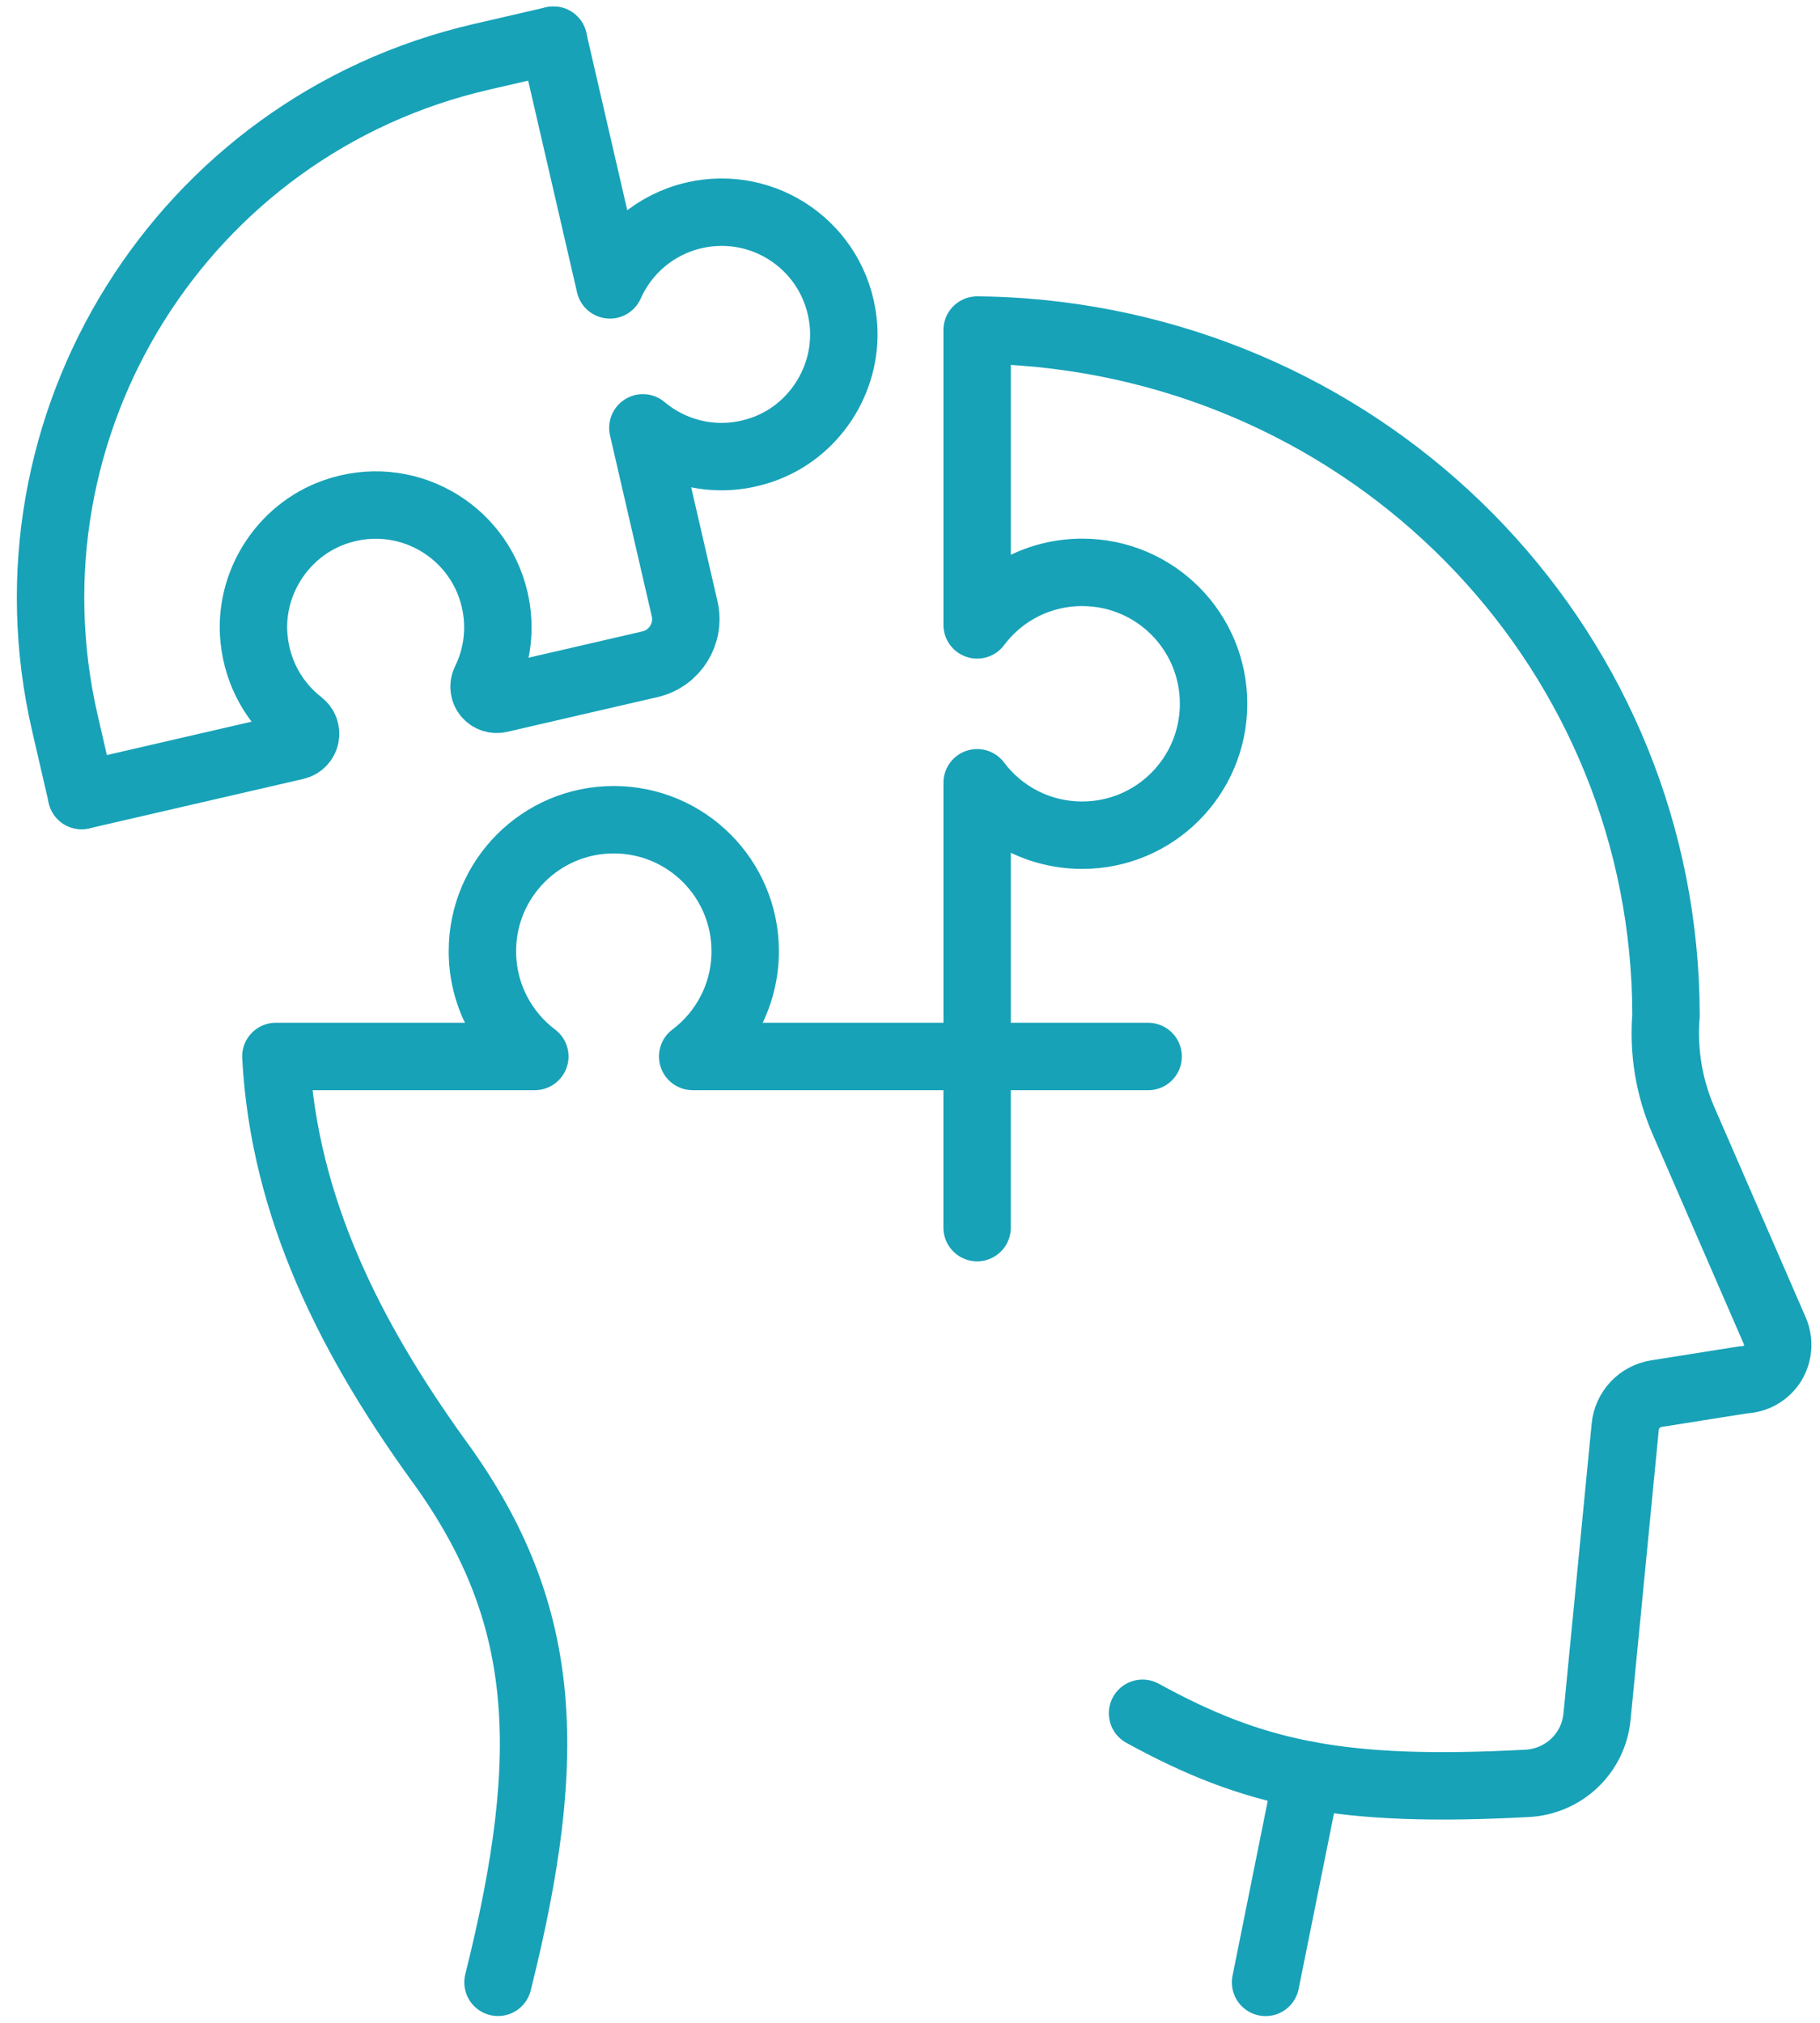 <svg xmlns="http://www.w3.org/2000/svg" width="54" height="60" viewBox="0 0 54 60" fill="none"><path d="M2.421 23.596L8.777 22.129C8.918 22.096 9.027 21.985 9.058 21.845C9.089 21.703 9.037 21.558 8.923 21.469C8.168 20.883 7.64 19.998 7.536 18.938C7.377 17.31 8.378 15.741 9.92 15.194C12.001 14.456 14.196 15.703 14.678 17.79C14.873 18.637 14.755 19.481 14.4 20.204C14.336 20.333 14.353 20.489 14.443 20.602C14.533 20.714 14.68 20.765 14.82 20.734L19.284 19.703C20.023 19.533 20.483 18.795 20.313 18.057L19.074 12.691C20.038 13.5 21.404 13.799 22.718 13.3C24.238 12.723 25.196 11.146 25.015 9.53C24.767 7.333 22.685 5.905 20.595 6.387C19.44 6.654 18.543 7.444 18.096 8.45L16.42 1.192" stroke="#17A2B8" stroke-width="2" stroke-linecap="round" stroke-linejoin="round"></path><path d="M16.421 1.192L14.274 1.688C5.407 3.735 -0.122 12.583 1.926 21.449L2.422 23.596" stroke="#17A2B8" stroke-width="2" stroke-linecap="round" stroke-linejoin="round"></path><path d="M38.789 52.649L37.55 58.8" stroke="#17A2B8" stroke-width="2" stroke-linecap="round" stroke-linejoin="round"></path><path d="M33.9 50.818C35.542 51.718 37.016 52.317 38.791 52.649C40.527 52.975 42.554 53.044 45.312 52.897C46.401 52.838 47.279 52.004 47.384 50.919L48.221 42.318C48.269 41.824 48.647 41.416 49.141 41.338L51.742 40.925C52.086 40.915 52.4 40.737 52.586 40.446C52.768 40.154 52.796 39.79 52.66 39.476L49.95 33.242C49.522 32.258 49.344 31.187 49.431 30.119C49.421 19.442 41.108 10.668 30.36 9.847C29.902 9.812 29.446 9.794 28.992 9.79V18.535C29.702 17.585 30.834 16.977 32.111 16.977C34.264 16.977 36.007 18.72 36.007 20.873C36.007 23.027 34.264 24.773 32.111 24.773C30.832 24.773 29.702 24.164 28.992 23.218V31.336H20.552C21.501 30.622 22.11 29.491 22.11 28.213C22.11 26.06 20.366 24.314 18.21 24.314C16.054 24.314 14.313 26.06 14.313 28.213C14.313 29.491 14.922 30.622 15.868 31.336H8.185C8.426 35.873 10.453 39.762 12.97 43.266C16.271 47.757 16.488 51.961 14.776 58.798" stroke="#17A2B8" stroke-width="2" stroke-linecap="round" stroke-linejoin="round"></path><path d="M28.991 31.337H34.066" stroke="#17A2B8" stroke-width="2" stroke-linecap="round" stroke-linejoin="round"></path><path d="M28.991 31.337V36.413" stroke="#17A2B8" stroke-width="2" stroke-linecap="round" stroke-linejoin="round"></path></svg>